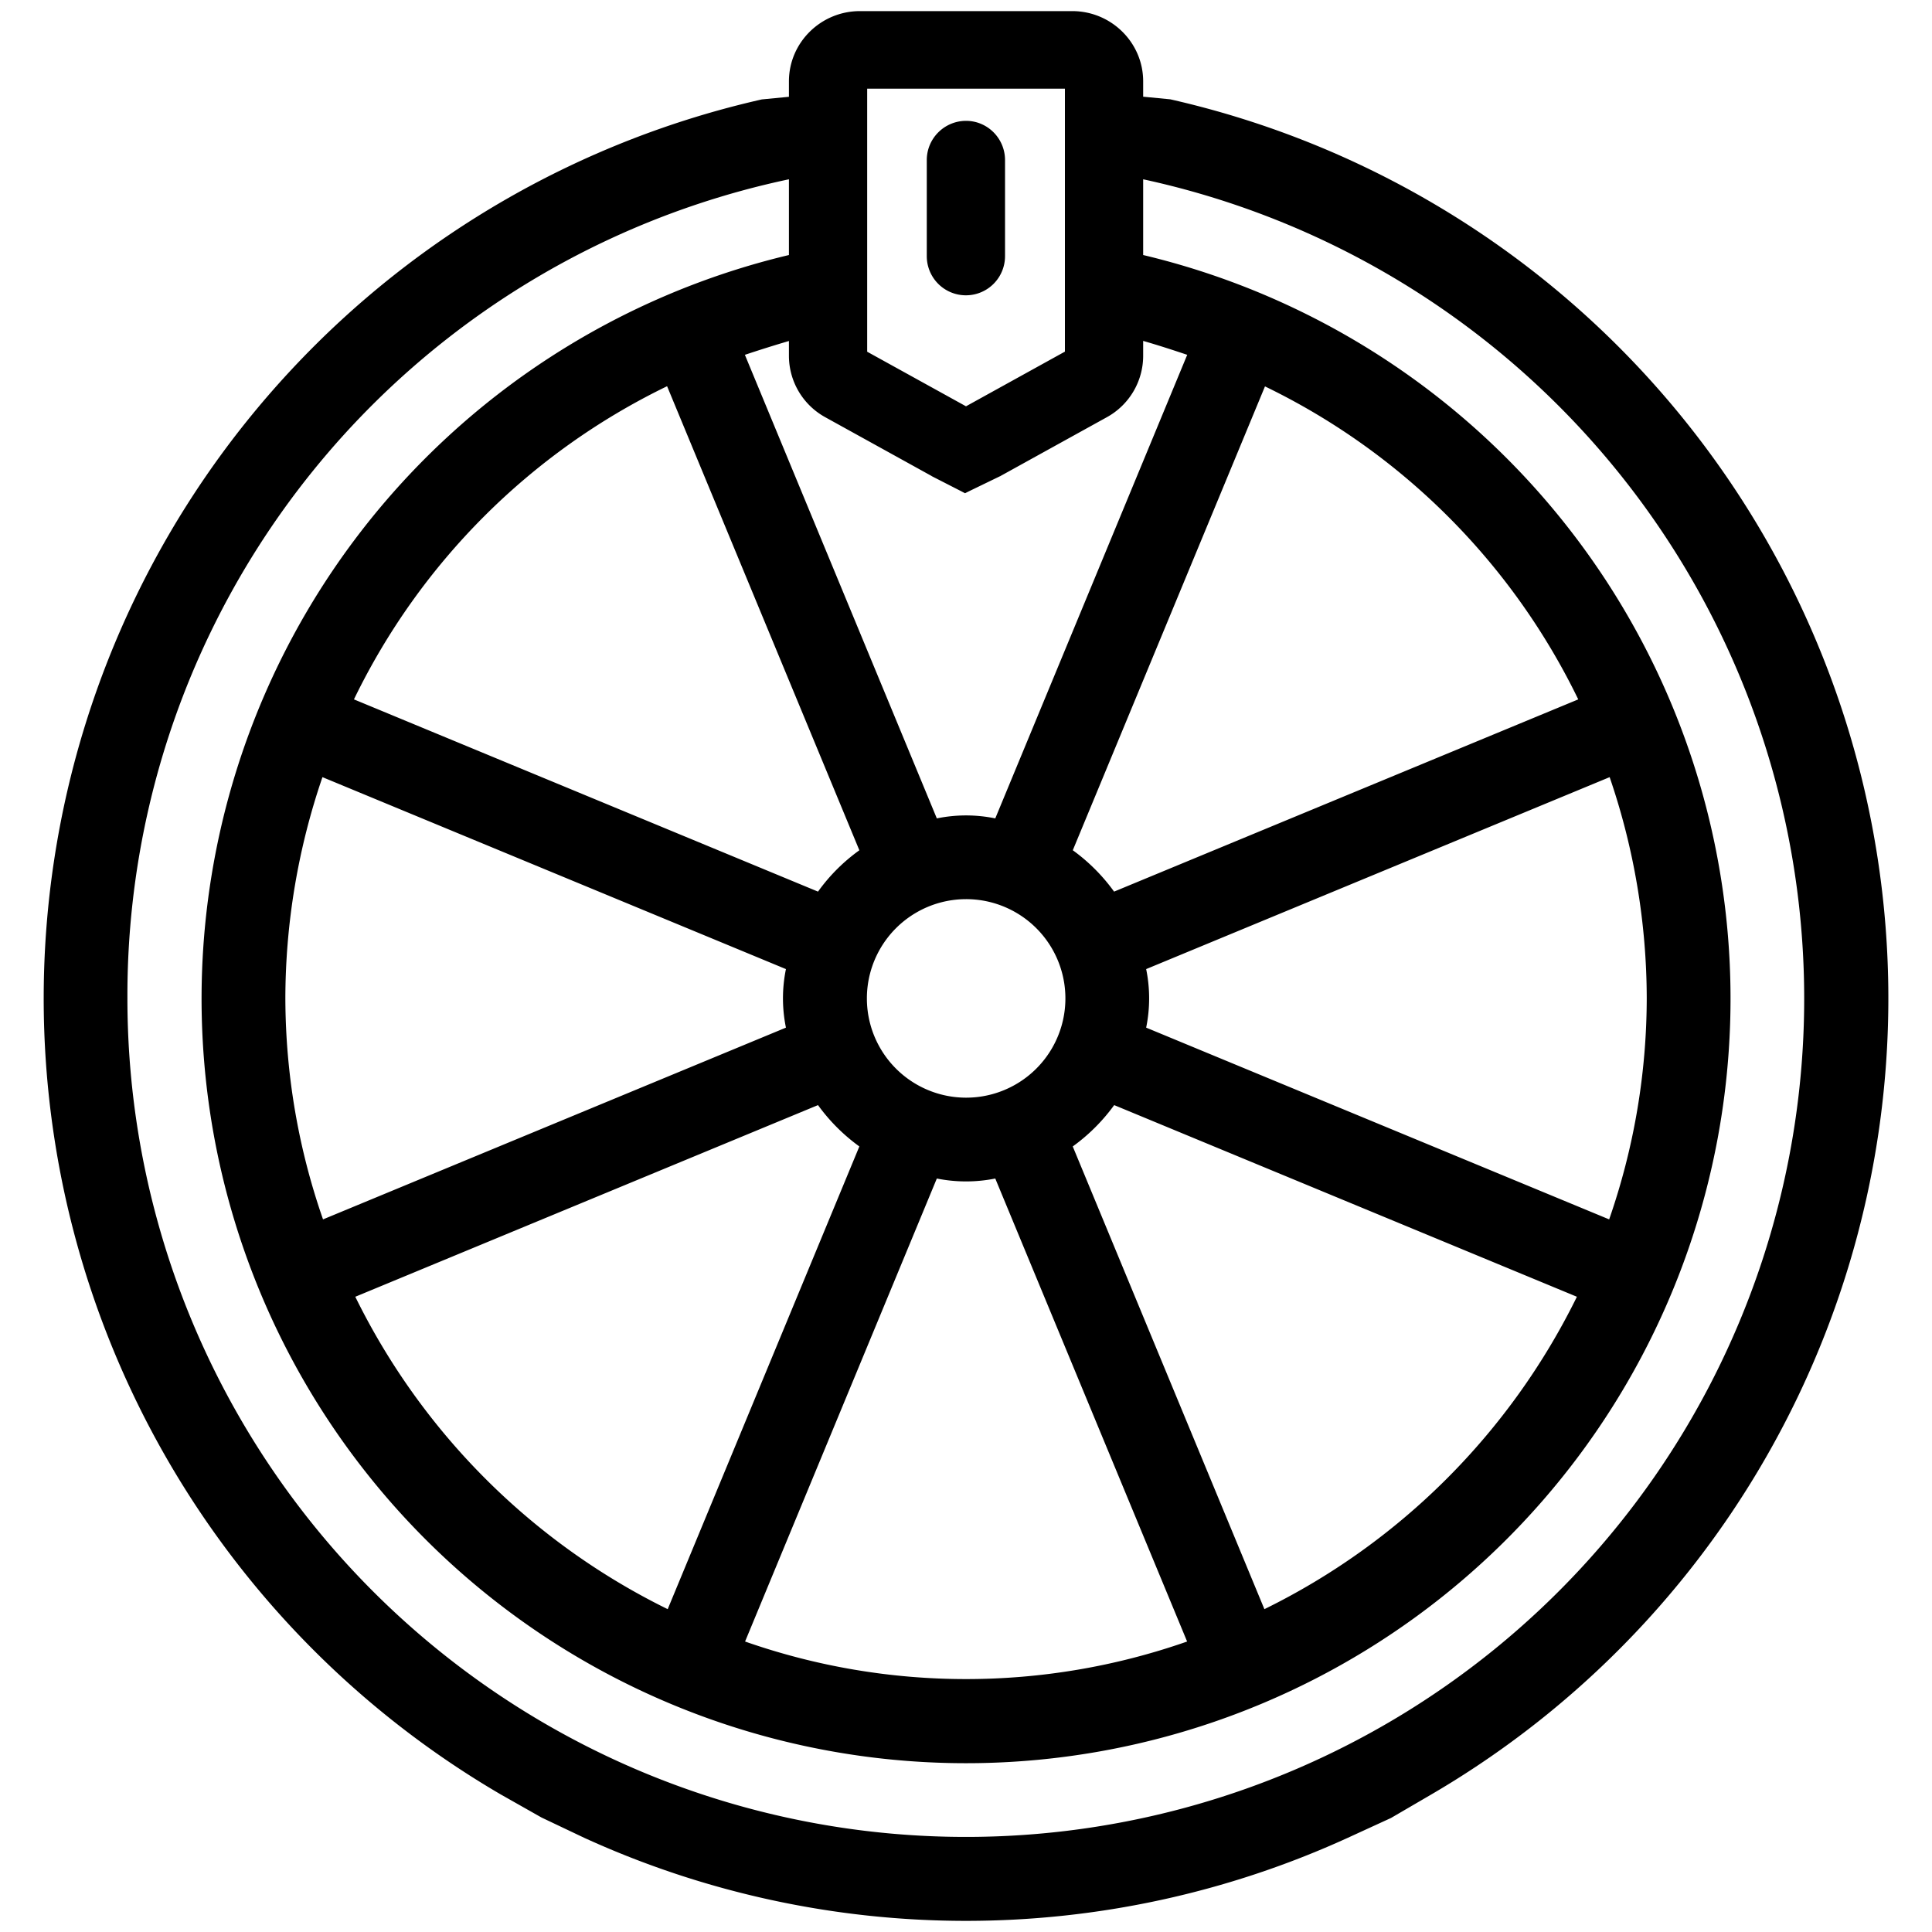 <svg viewBox="0 0 20 20" xmlns="http://www.w3.org/2000/svg"><g clip-path="url(#clip0_36143_53110)"><path d="M10 1.251c.223 0 .404.182.404.406v.995a.405.405 0 1 1-.81 0v-.995c0-.224.182-.405.405-.406Z"/><path fill-rule="evenodd" clip-rule="evenodd" d="M11.1.115c.404 0 .734.326.734.727v.159l.28.027a9.543 9.543 0 0 1 2.705 17.547l-.42.245-.449.206a9.514 9.514 0 0 1-7.9 0l-.444-.211-.424-.24A9.542 9.542 0 0 1 7.887 1.029l.28-.027v-.16c0-.402.331-.727.735-.727H11.1Zm.734 2.525A7.914 7.914 0 1 1 4.65 16.17a7.915 7.915 0 0 1-.92-10.66 7.913 7.913 0 0 1 4.437-2.87v-.784a8.635 8.635 0 0 0-6.848 8.478 8.68 8.68 0 0 0 9.73 8.618 8.678 8.678 0 0 0 .785-17.096v.783Zm-1.531 9.56c-.2.04-.405.04-.605 0l-1.985 4.793a6.927 6.927 0 0 0 4.576 0L10.303 12.2Zm-6.625 1.224a7.08 7.08 0 0 0 3.234 3.234l1.984-4.79a1.907 1.907 0 0 1-.428-.428l-4.79 1.984Zm7.856-1.984a1.91 1.91 0 0 1-.429.428l1.984 4.79a7.081 7.081 0 0 0 3.235-3.234l-4.79-1.984ZM3.338 8.045a7.103 7.103 0 0 0-.384 2.29c.002.779.133 1.552.39 2.288l4.792-1.985a1.508 1.508 0 0 1 0-.606L3.338 8.045Zm8.527 1.987c.041.2.041.406 0 .606l4.793 1.985a7.001 7.001 0 0 0 .389-2.288 7.098 7.098 0 0 0-.384-2.29l-4.798 1.987Zm-1.864-.724a1.027 1.027 0 1 0 .001 2.055 1.027 1.027 0 0 0-.001-2.055Zm-3.095-5.31A6.987 6.987 0 0 0 3.664 7.24l4.804 1.99a1.87 1.87 0 0 1 .428-.428l-1.99-4.803Zm4.2 4.804c.164.119.308.263.427.428l4.805-1.99A6.987 6.987 0 0 0 13.095 4l-1.99 4.803Zm.728-5.117a.726.726 0 0 1-.376.634l-1.1.608-.004.003h-.002l-.32.155-.042.021-.042-.022-.303-.155-.002-.002-1.1-.608a.726.726 0 0 1-.376-.634V3.53c-.147.043-.296.09-.456.143l1.987 4.799c.2-.041.405-.041.605 0l1.987-4.799c-.161-.054-.31-.102-.456-.144v.157Zm-2.857-.044L10 4.206l1.024-.566V.918H8.977v2.723Z"/></g><defs><clipPath id="clip0_36143_53110"><path d="M0 0h20v20H0z"/></clipPath></defs></svg>